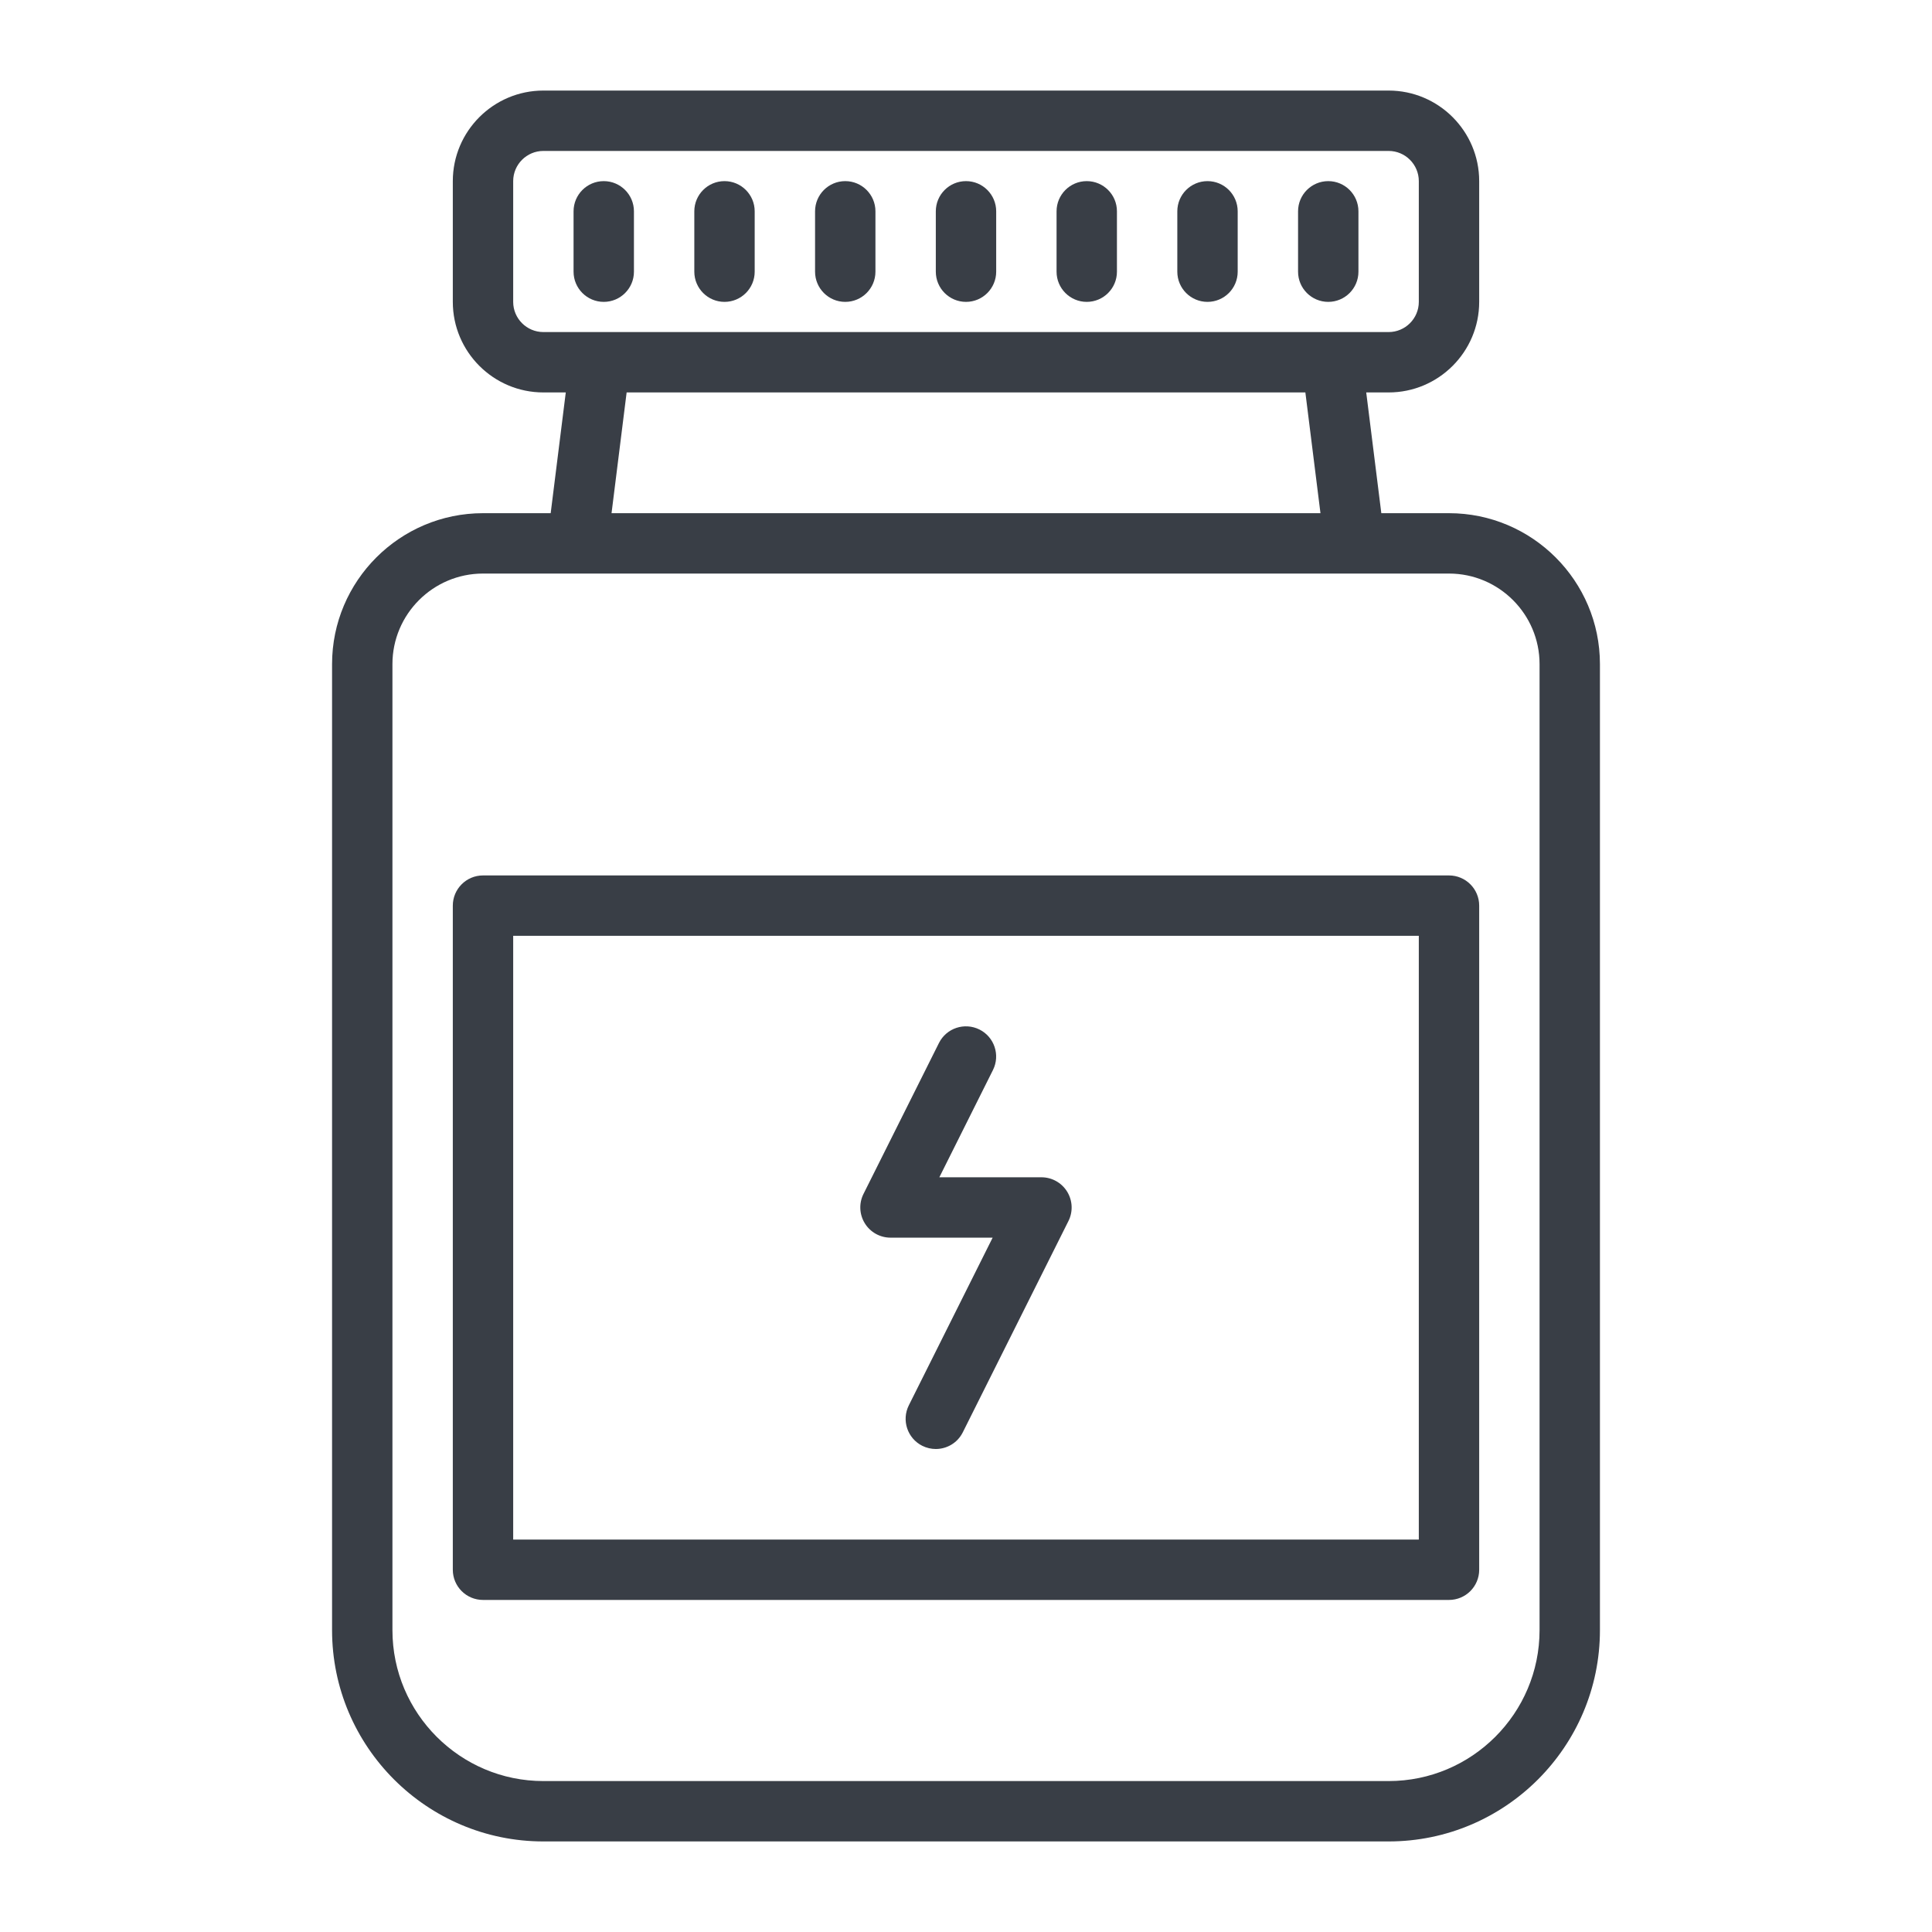 <svg id="SvgjsSvg1001" width="288" height="288" xmlns="http://www.w3.org/2000/svg" version="1.1" xmlns:xlink="http://www.w3.org/1999/xlink" xmlns:svgjs="http://svgjs.com/svgjs"><defs id="SvgjsDefs1002"></defs><g id="SvgjsG1008"><svg xmlns="http://www.w3.org/2000/svg" viewBox="0 0 64 64" width="288" height="288"><path d="M48,17h-2.242l-.5-4h.742c1.654,0,3-1.346,3-3V6c0-1.654-1.346-3-3-3H18c-1.654,0-3,1.346-3,3v4c0,1.654,1.346,3,3,3h.742l-.5,4h-2.242c-2.757,0-5,2.243-5,5V54c0,3.859,3.14,7,7,7h28c3.86,0,7-3.141,7-7V22c0-2.757-2.243-5-5-5Zm-31-7V6c0-.551,.449-1,1-1h28c.551,0,1,.449,1,1v4c0,.551-.449,1-1,1H18c-.551,0-1-.449-1-1Zm3.758,3h22.484l.5,4H20.258l.5-4Zm30.242,41c0,2.757-2.243,5-5,5H18c-2.757,0-5-2.243-5-5V22c0-1.654,1.346-3,3-3H48c1.654,0,3,1.346,3,3V54Z" fill="#393E46" class="color000 svgShape"></path><path d="M48 29H16c-.552 0-1 .448-1 1v22c0 .553.448 1 1 1H48c.552 0 1-.447 1-1V30c0-.552-.448-1-1-1zm-1 22H17V31h30v20zM20 6c-.552 0-1 .448-1 1v2c0 .552.448 1 1 1s1-.448 1-1v-2c0-.552-.448-1-1-1zM24 6c-.552 0-1 .448-1 1v2c0 .552.448 1 1 1s1-.448 1-1v-2c0-.552-.448-1-1-1zM28 6c-.552 0-1 .448-1 1v2c0 .552.448 1 1 1s1-.448 1-1v-2c0-.552-.448-1-1-1zM32 6c-.552 0-1 .448-1 1v2c0 .552.448 1 1 1s1-.448 1-1v-2c0-.552-.448-1-1-1zM36 6c-.552 0-1 .448-1 1v2c0 .552.448 1 1 1s1-.448 1-1v-2c0-.552-.448-1-1-1zM40 6c-.552 0-1 .448-1 1v2c0 .552.448 1 1 1s1-.448 1-1v-2c0-.552-.448-1-1-1zM44 6c-.552 0-1 .448-1 1v2c0 .552.448 1 1 1s1-.448 1-1v-2c0-.552-.448-1-1-1z" fill="#393E46" class="color000 svgShape"></path><path d="M29.5,41h3.382l-2.776,5.553c-.247,.494-.047,1.095,.447,1.342,.144,.071,.296,.105,.446,.105,.367,0,.72-.202,.895-.553l3.5-7c.155-.31,.138-.678-.044-.973s-.504-.475-.851-.475h-3.382l1.776-3.553c.247-.494,.047-1.095-.447-1.342-.496-.246-1.095-.047-1.342,.447l-2.5,5c-.155,.31-.138,.678,.044,.973s.504,.475,.851,.475Z" fill="#393E46" class="color000 svgShape"></path></svg></g></svg>
